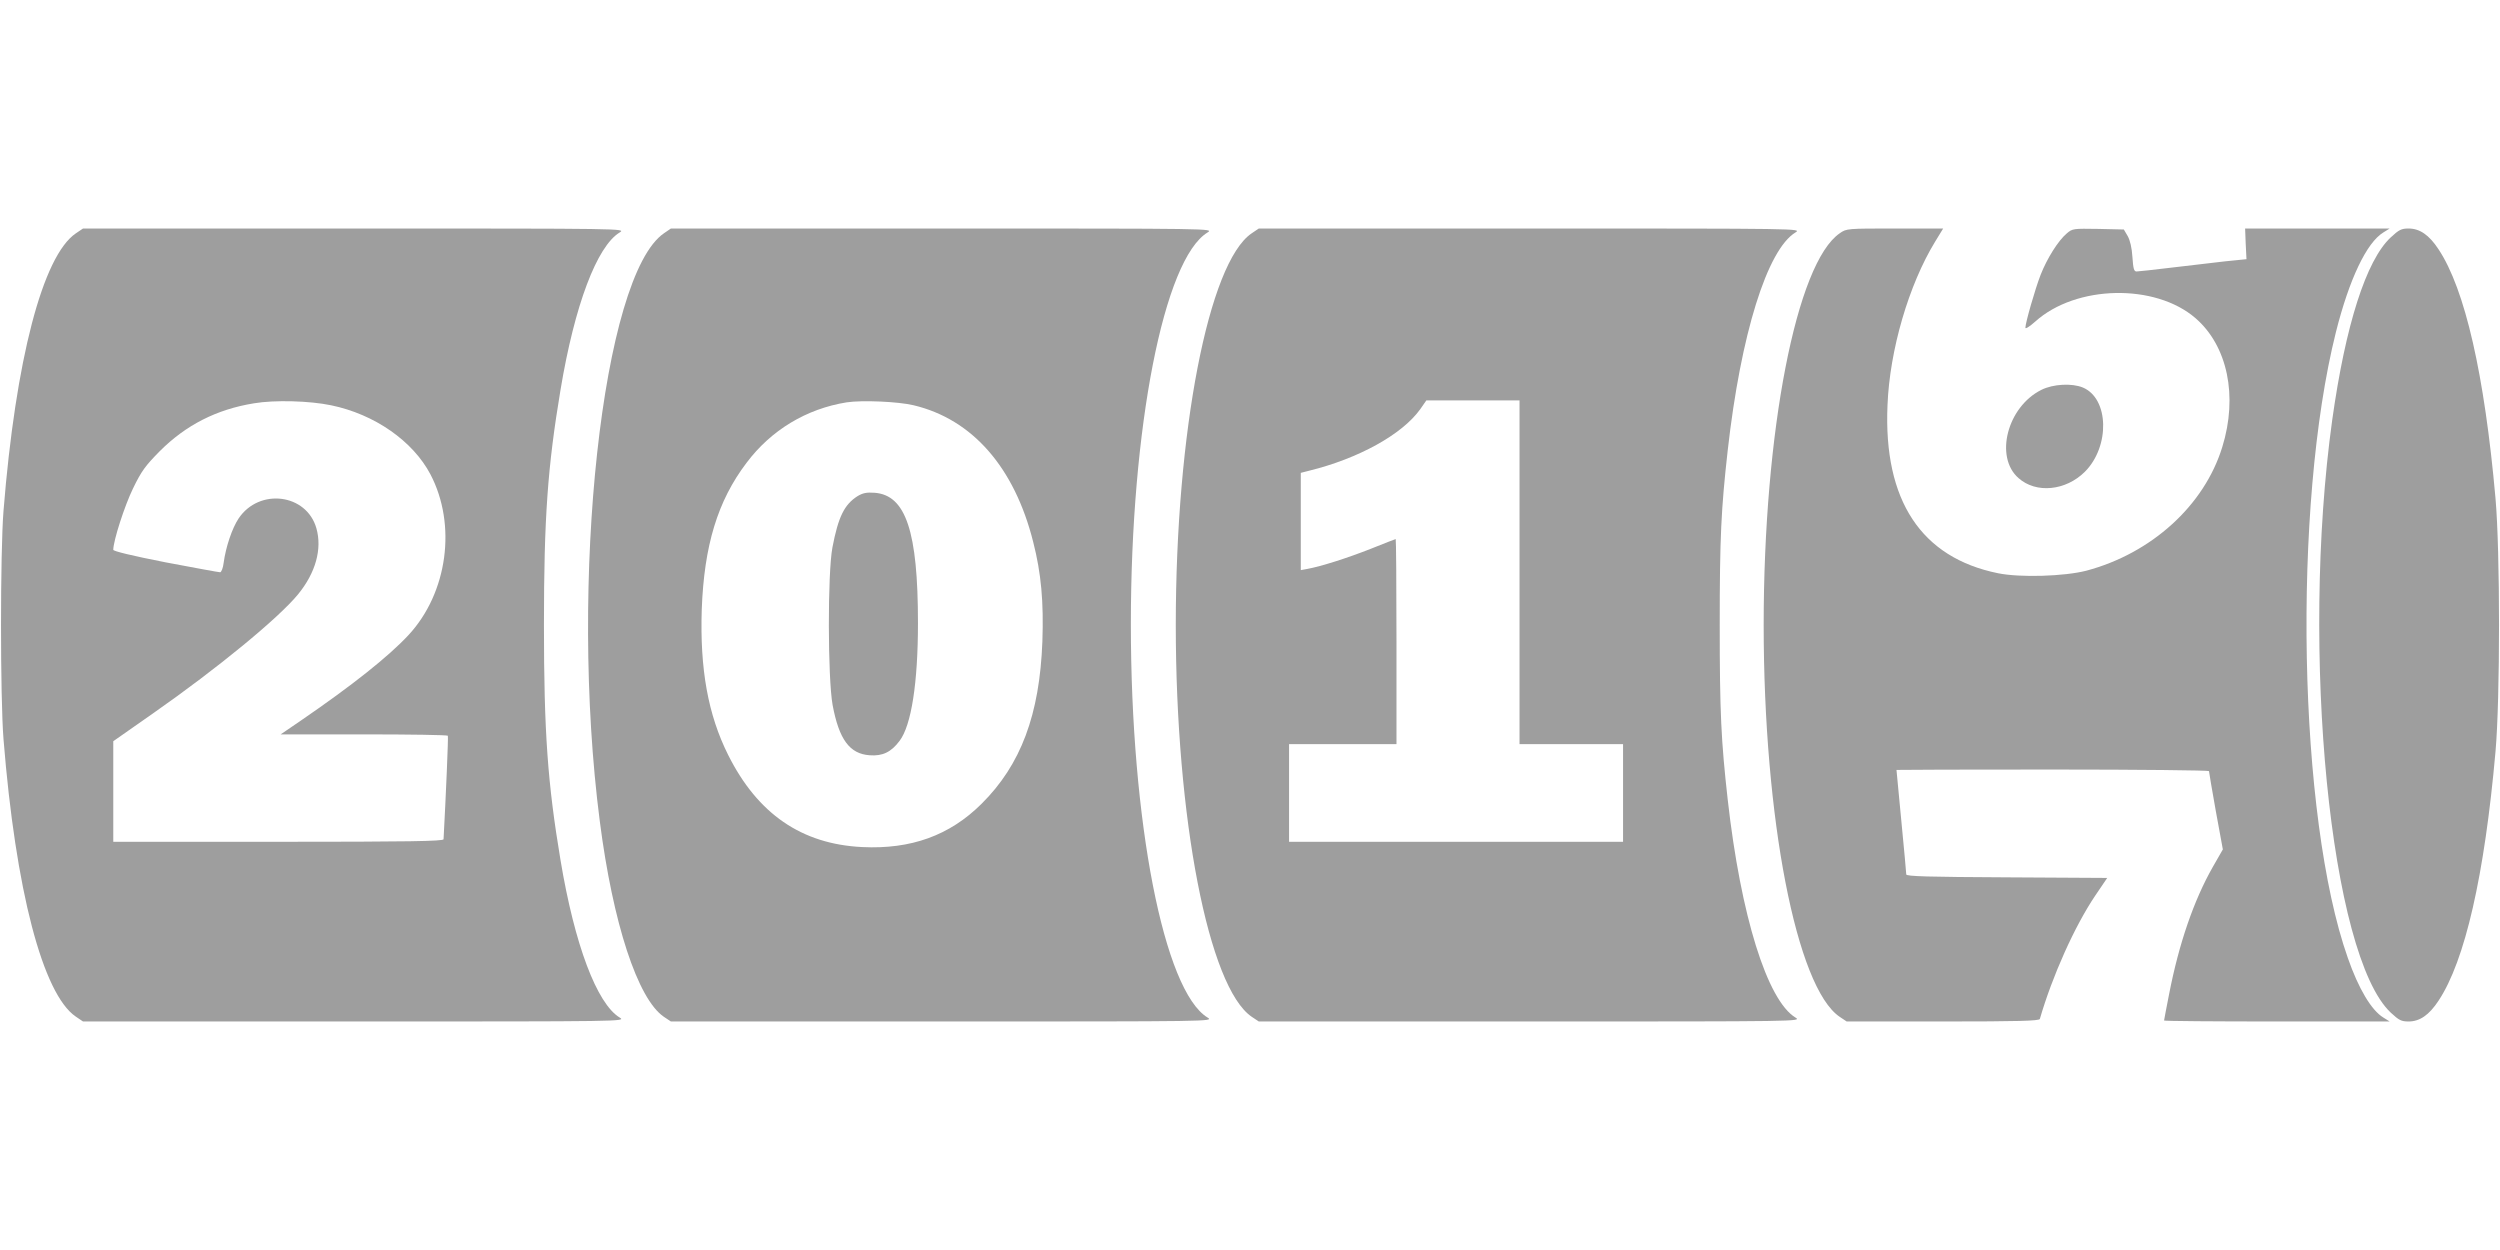 <?xml version="1.0" standalone="no"?>
<!DOCTYPE svg PUBLIC "-//W3C//DTD SVG 20010904//EN"
 "http://www.w3.org/TR/2001/REC-SVG-20010904/DTD/svg10.dtd">
<svg version="1.0" xmlns="http://www.w3.org/2000/svg"
 width="1280pt" height="640pt" viewBox="0 0 1280 640"
 preserveAspectRatio="xMidYMid meet">
<g transform="translate(0,640) scale(0.1,-0.1)"
fill="#9e9e9e" stroke="none">
<path d="M388 5205 c-169 -115 -308 -646 -370 -1420 -17 -212 -17 -958 0
-1170 62 -773 201 -1305 370 -1420 l37 -25 1390 0 c1386 0 1390 0 1358 20
-117 71 -231 373 -303 805 -66 395 -85 656 -85 1205 0 549 19 810 85 1205 72
432 186 734 303 805 32 20 28 20 -1358 20 l-1390 0 -37 -25z m1307 -880 c223
-46 419 -183 509 -354 135 -258 88 -606 -112 -822 -101 -109 -287 -257 -551
-438 l-104 -71 426 0 c234 0 428 -3 430 -7 3 -6 -10 -307 -22 -530 -1 -10
-177 -13 -846 -13 l-845 0 0 258 0 257 207 145 c326 228 639 485 739 607 90
110 124 232 94 338 -50 177 -292 208 -398 51 -34 -51 -66 -147 -77 -228 -3
-27 -12 -48 -18 -48 -7 0 -132 23 -280 51 -173 34 -267 57 -267 64 0 46 58
226 101 314 43 89 63 116 137 191 134 134 291 214 482 245 105 18 285 13 395
-10z"/>
<path d="M3400 5206 c-316 -215 -488 -1784 -329 -3011 67 -522 194 -910 328
-1001 l36 -24 1390 0 c1386 0 1390 0 1358 20 -224 136 -393 1003 -393 2014 0
1007 169 1870 393 2006 32 20 28 20 -1358 20 l-1390 0 -35 -24z m1278 -881
c301 -72 516 -318 612 -700 41 -160 54 -307 47 -509 -14 -375 -110 -632 -312
-832 -163 -162 -361 -233 -610 -221 -311 15 -536 170 -687 472 -103 206 -145
440 -135 745 12 326 81 555 229 750 126 168 307 277 513 310 79 12 264 4 343
-15z"/>
<path d="M4391 3860 c-68 -43 -99 -106 -129 -263 -25 -133 -24 -668 1 -807 33
-176 87 -250 190 -257 65 -5 110 16 153 74 60 79 94 297 94 603 0 469 -62 655
-222 667 -41 3 -60 -1 -87 -17z"/>
<path d="M6408 5205 c-220 -150 -388 -1016 -388 -2005 0 -990 168 -1856 389
-2006 l36 -24 1390 0 c1386 0 1390 0 1358 20 -145 88 -280 521 -347 1115 -34
303 -41 447 -41 895 0 448 7 592 41 895 67 594 202 1027 347 1115 32 20 28 20
-1358 20 l-1390 0 -37 -25z m1372 -1735 l0 -880 265 0 265 0 0 -250 0 -250
-855 0 -855 0 0 250 0 250 275 0 275 0 0 525 c0 289 -2 525 -4 525 -1 0 -59
-22 -128 -50 -119 -47 -254 -90 -325 -103 l-33 -6 0 249 0 249 43 11 c252 62
475 185 568 314 l32 46 239 0 238 0 0 -880z"/>
<path d="M9420 5206 c-222 -151 -390 -1013 -390 -2006 0 -990 168 -1856 389
-2006 l36 -24 493 0 c385 0 493 3 496 13 64 220 178 475 284 632 l61 90 -514
3 c-402 2 -515 5 -515 15 0 6 -11 129 -25 272 -14 143 -25 261 -25 263 0 1
360 2 800 2 440 0 800 -4 800 -8 0 -5 16 -97 35 -205 l36 -196 -51 -89 c-98
-172 -174 -394 -224 -651 -14 -72 -26 -133 -26 -136 0 -3 260 -5 578 -5 l577
0 -32 20 c-61 37 -127 147 -182 305 -255 722 -285 2311 -61 3205 68 270 157
458 243 510 l32 20 -370 0 -370 0 3 -78 4 -79 -109 -11 c-59 -7 -182 -21 -273
-32 -91 -11 -172 -20 -181 -20 -13 0 -17 14 -21 74 -3 48 -12 85 -24 107 l-20
34 -131 3 c-127 2 -132 2 -161 -23 -44 -37 -101 -128 -134 -212 -28 -72 -78
-246 -78 -271 0 -8 23 7 51 32 208 187 613 196 820 17 164 -142 218 -399 137
-660 -92 -299 -362 -544 -696 -633 -113 -29 -339 -36 -452 -13 -394 80 -587
373 -566 860 11 283 109 617 244 838 l41 67 -247 0 c-244 0 -248 0 -282 -24z"/>
<path d="M12240 5184 c-125 -117 -231 -448 -299 -934 -164 -1183 -10 -2745
300 -3035 42 -39 54 -45 91 -45 57 0 105 33 153 106 136 204 236 644 292 1276
24 273 24 1023 0 1296 -56 632 -156 1072 -292 1276 -48 73 -96 106 -153 106
-37 0 -49 -6 -92 -46z"/>
<path d="M10452 4404 c-175 -87 -241 -344 -117 -452 90 -80 242 -65 340 33
129 130 123 375 -11 431 -56 23 -152 18 -212 -12z"/>
</g>
</svg>
